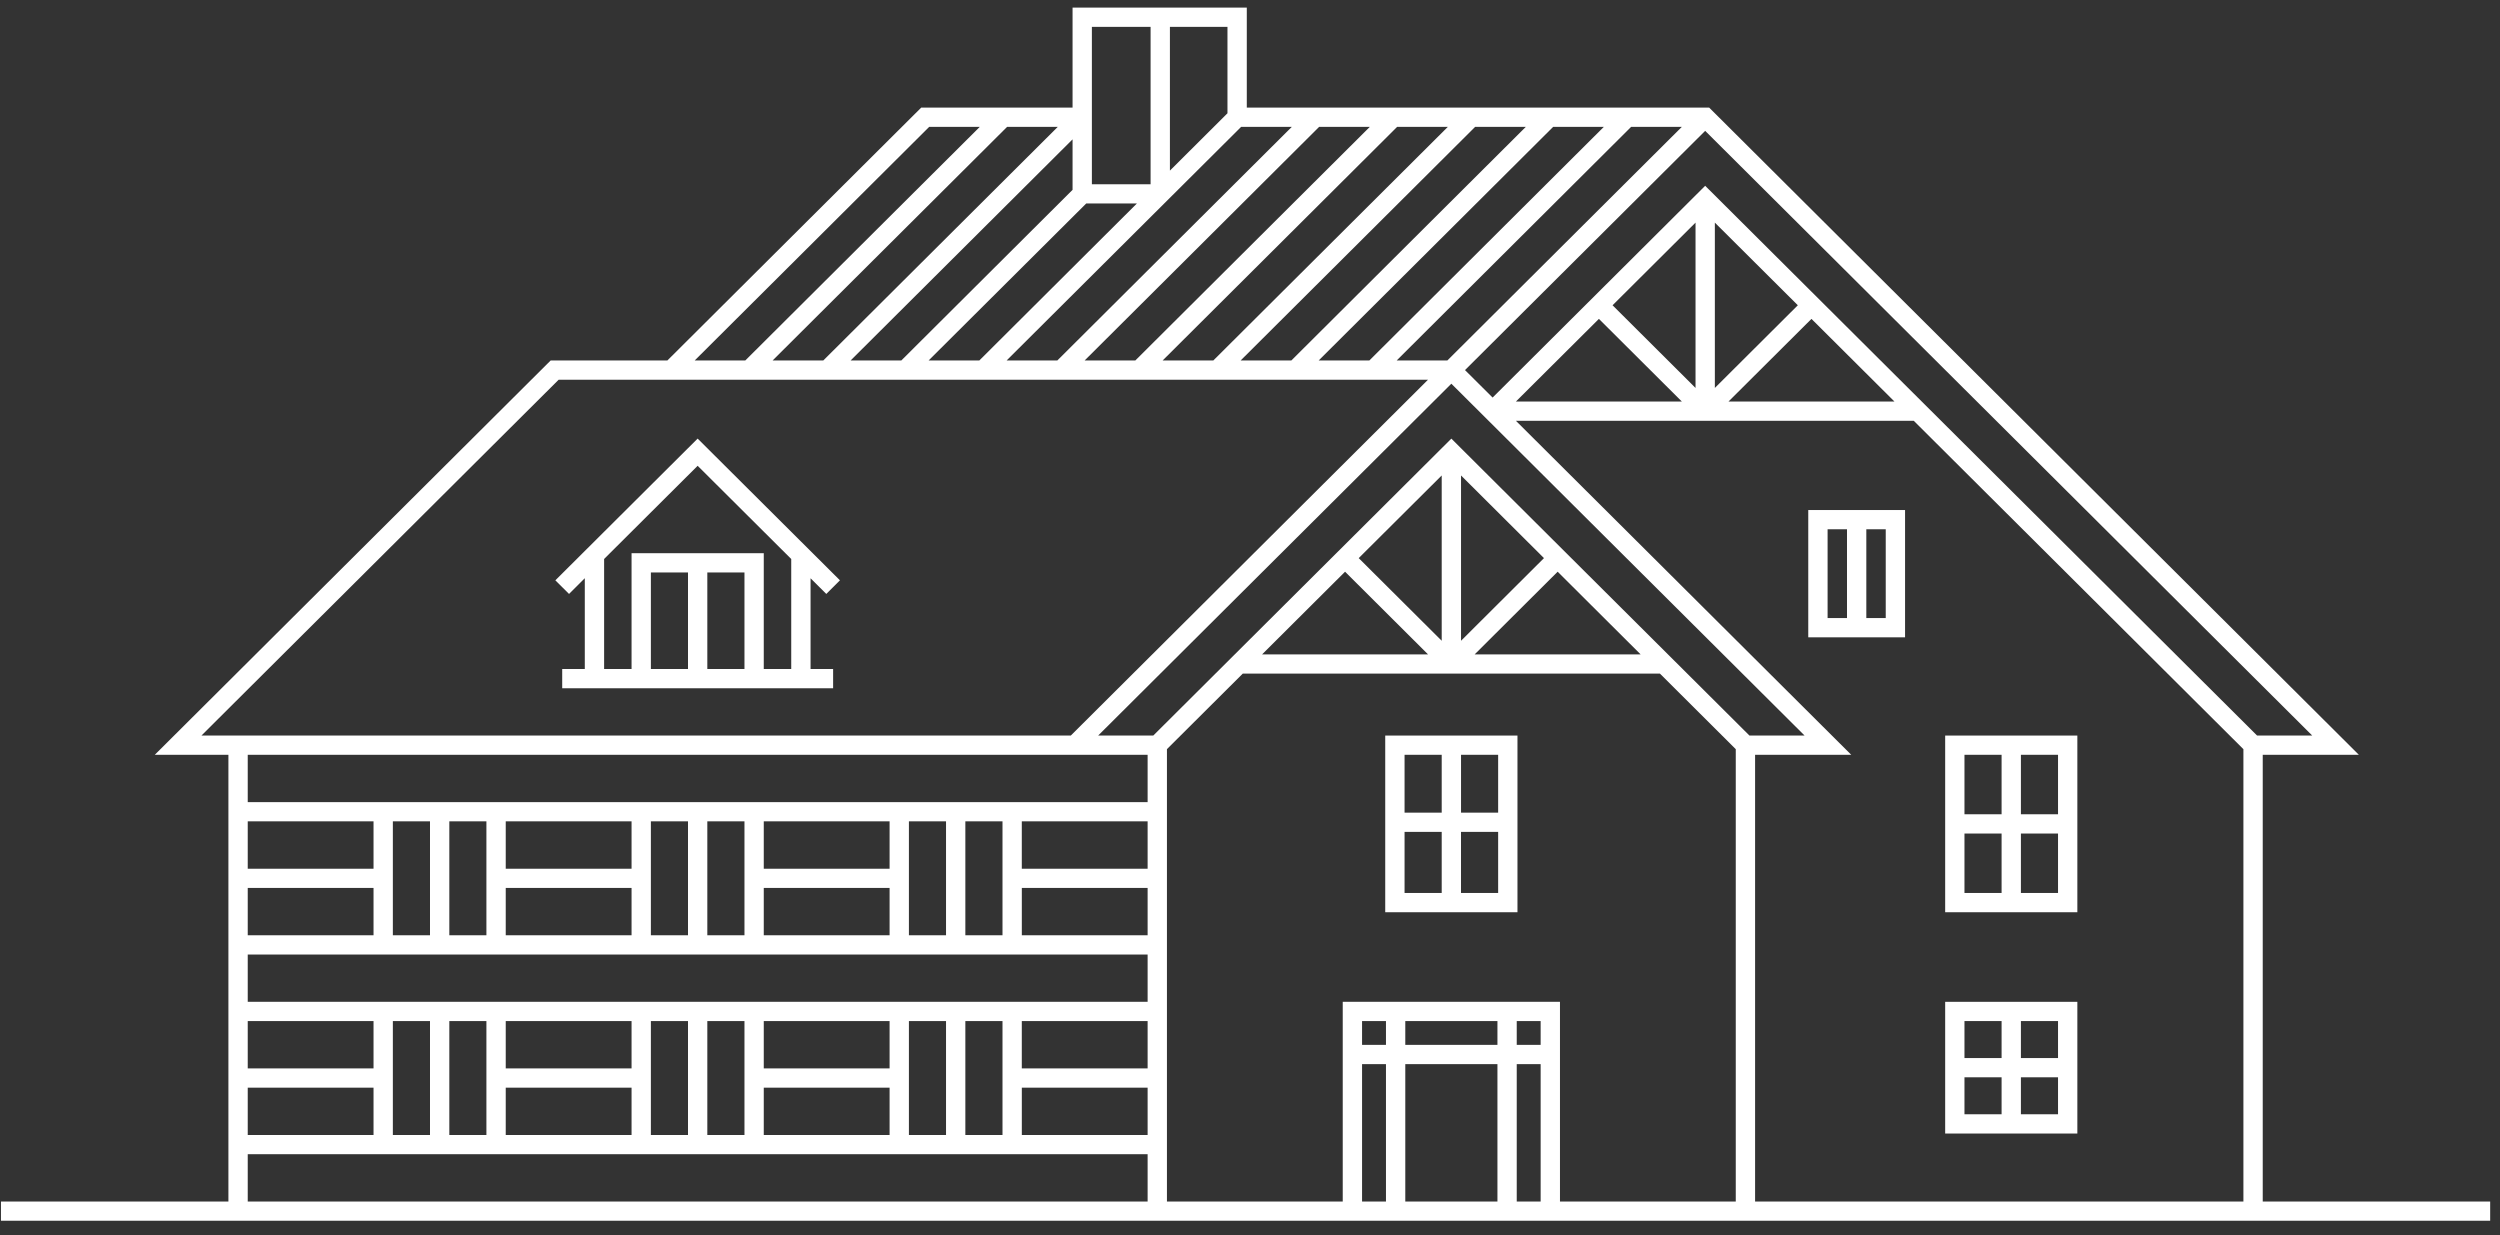 <?xml version="1.0" encoding="UTF-8"?>
<svg width="85px" height="42px" viewBox="0 0 85 42" version="1.1" xmlns="http://www.w3.org/2000/svg" xmlns:xlink="http://www.w3.org/1999/xlink">
    <rect x="0" y="0" width="85" height="42" fill="#333333" stroke="none"/>
    <!-- Generator: Sketch 55.2 (78181) - https://sketchapp.com -->
    <title>estates_menu_white</title>
    <desc>Created with Sketch.</desc>
    <defs>
        <polygon id="path-1" points="0 78 174.582 78 174.582 0.258 0 0.258"></polygon>
    </defs>
    <g id="Nemacolin-home-&amp;-nav" stroke="none" stroke-width="1" fill="none" fill-rule="evenodd">
        <g id="NC_desktop_menu" transform="translate(-1118, -289)">
            <g id="stay-at-nemacolin" transform="translate(342, 196)">
                <g id="the-estates" transform="translate(729, 65)">
                    <g id="estates_menu_white" transform="translate(2, 28)">
                        <g id="Group-27">
                            <g id="Group-26">
                                <path d="M53.423,39.243 L57.7,39.243 L62.195,39.243 L66.473,39.243 L70.968,39.243 L75.246,39.243 L79.742,39.243 L84.019,39.243 L84.019,40.852 L53.423,40.852 L53.423,39.243 Z M63.995,12.91 L93.553,12.91 L81.407,25.009 L53.094,25.009 L51.849,25.009 L63.995,12.91 Z M76.593,4.313 L78.313,4.313 L70.34,12.256 L68.62,12.256 L76.593,4.313 Z M82.124,6.264 L84.12,6.264 L84.12,0.913 L82.124,0.913 L82.124,6.264 Z M86.734,3.851 L84.777,5.801 L84.777,0.913 L86.734,0.913 L86.734,3.851 Z M121.741,25.009 L102.976,6.317 L95.749,13.517 L94.81,12.583 L102.976,4.449 L123.616,25.009 L121.741,25.009 Z M104.673,25.663 L107.149,25.663 L107.942,25.663 L96.541,14.307 L110.068,14.307 L121.276,25.472 L121.276,40.852 L104.673,40.852 L104.673,25.663 Z M79.742,38.589 L84.019,38.589 L84.019,36.98 L79.742,36.98 L79.742,38.589 Z M77.822,38.589 L79.085,38.589 L79.085,34.717 L77.822,34.717 L77.822,38.589 Z M75.903,38.589 L77.165,38.589 L77.165,34.717 L75.903,34.717 L75.903,38.589 Z M70.968,38.589 L75.246,38.589 L75.246,36.98 L70.968,36.98 L70.968,38.589 Z M69.049,38.589 L70.312,38.589 L70.312,34.717 L69.049,34.717 L69.049,38.589 Z M67.13,38.589 L68.392,38.589 L68.392,34.717 L67.13,34.717 L67.13,38.589 Z M62.195,38.589 L66.473,38.589 L66.473,36.98 L62.195,36.98 L62.195,38.589 Z M60.277,38.589 L61.538,38.589 L61.538,34.717 L60.277,34.717 L60.277,38.589 Z M58.357,38.589 L59.62,38.589 L59.62,34.717 L58.357,34.717 L58.357,38.589 Z M53.423,38.589 L57.7,38.589 L57.7,36.98 L53.423,36.98 L53.423,38.589 Z M53.423,36.325 L57.7,36.325 L57.7,34.717 L53.423,34.717 L53.423,36.325 Z M62.195,36.325 L66.473,36.325 L66.473,34.717 L62.195,34.717 L62.195,36.325 Z M70.968,36.325 L75.246,36.325 L75.246,34.717 L70.968,34.717 L70.968,36.325 Z M53.423,32.453 L57.7,32.453 L62.195,32.453 L66.473,32.453 L70.968,32.453 L75.246,32.453 L79.742,32.453 L84.019,32.453 L84.019,34.062 L79.742,34.062 L75.246,34.062 L70.968,34.062 L66.473,34.062 L62.195,34.062 L57.7,34.062 L53.423,34.062 L53.423,32.453 Z M53.423,31.799 L57.7,31.799 L57.7,30.19 L53.423,30.19 L53.423,31.799 Z M53.423,29.536 L57.7,29.536 L57.7,27.926 L53.423,27.926 L53.423,29.536 Z M79.741,29.536 L84.019,29.536 L84.019,27.926 L79.741,27.926 L79.741,29.536 Z M79.742,31.799 L84.019,31.799 L84.019,30.19 L79.742,30.19 L79.742,31.799 Z M77.822,31.799 L79.085,31.799 L79.085,27.926 L77.822,27.926 L77.822,31.799 Z M75.903,31.799 L77.165,31.799 L77.165,27.926 L75.903,27.926 L75.903,31.799 Z M70.968,31.799 L75.246,31.799 L75.246,30.19 L70.968,30.19 L70.968,31.799 Z M70.968,29.536 L75.246,29.536 L75.246,27.926 L70.968,27.926 L70.968,29.536 Z M69.049,31.799 L70.312,31.799 L70.312,27.926 L69.049,27.926 L69.049,31.799 Z M67.13,31.799 L68.392,31.799 L68.392,27.926 L67.13,27.926 L67.13,31.799 Z M62.195,31.799 L66.473,31.799 L66.473,30.19 L62.195,30.19 L62.195,31.799 Z M62.195,29.536 L66.473,29.536 L66.473,27.926 L62.195,27.926 L62.195,29.536 Z M60.277,31.799 L61.538,31.799 L61.538,27.926 L60.277,27.926 L60.277,31.799 Z M58.357,31.799 L59.62,31.799 L59.62,27.926 L58.357,27.926 L58.357,31.799 Z M79.741,36.325 L84.019,36.325 L84.019,34.717 L79.741,34.717 L79.741,36.325 Z M97.96,19.438 L100.781,22.249 L95.139,22.249 L97.96,19.438 Z M90.732,19.438 L93.553,22.249 L87.911,22.249 L90.732,19.438 Z M94.018,21.786 L91.196,18.976 L94.018,16.166 L94.018,21.786 Z M94.675,16.166 L97.495,18.976 L94.675,21.786 L94.675,16.166 Z M106.356,25.009 L104.481,25.009 L94.346,14.913 L84.211,25.009 L82.337,25.009 L94.346,13.046 L106.356,25.009 Z M99.363,10.842 L102.183,13.652 L96.541,13.652 L99.363,10.842 Z M102.648,13.19 L99.827,10.379 L102.648,7.569 L102.648,13.19 Z M103.305,13.19 L103.305,7.569 L106.126,10.379 L103.305,13.19 Z M109.411,13.652 L103.769,13.652 L106.59,10.842 L109.411,13.652 Z M100.459,4.313 L102.183,4.313 L94.21,12.256 L92.487,12.256 L100.459,4.313 Z M97.808,4.313 L99.531,4.313 L91.558,12.256 L89.835,12.256 L97.808,4.313 Z M95.155,4.313 L96.878,4.313 L88.906,12.256 L87.182,12.256 L95.155,4.313 Z M92.503,4.313 L94.227,4.313 L86.253,12.256 L84.53,12.256 L92.503,4.313 Z M89.851,4.313 L91.574,4.313 L83.601,12.256 L81.878,12.256 L89.851,4.313 Z M84.584,6.918 L84.584,6.918 L87.199,4.313 L88.922,4.313 L80.949,12.256 L79.225,12.256 L84.584,6.918 Z M81.932,6.918 L83.655,6.918 L78.297,12.256 L76.573,12.256 L81.932,6.918 Z M81.467,4.738 L81.467,6.455 L75.645,12.256 L73.921,12.256 L81.467,4.738 Z M71.269,12.256 L79.242,4.313 L80.965,4.313 L72.992,12.256 L71.269,12.256 Z M80.751,25.663 L81.544,25.663 L84.019,25.663 L84.019,27.272 L79.742,27.272 L75.246,27.272 L70.968,27.272 L66.473,27.272 L62.195,27.272 L57.7,27.272 L53.423,27.272 L53.423,25.663 L80.751,25.663 Z M90.653,34.062 L90.653,40.852 L84.676,40.852 L84.676,25.471 L87.254,22.903 L101.438,22.903 L104.016,25.472 L104.016,40.852 L98.039,40.852 L98.039,34.062 L90.653,34.062 Z M96.569,40.852 L97.382,40.852 L97.382,36.181 L96.569,36.181 L96.569,40.852 Z M92.78,40.852 L95.913,40.852 L95.913,36.181 L92.78,36.181 L92.78,40.852 Z M91.31,40.852 L92.123,40.852 L92.123,36.181 L91.31,36.181 L91.31,40.852 Z M91.31,35.526 L92.123,35.526 L92.123,34.717 L91.31,34.717 L91.31,35.526 Z M92.78,35.526 L95.913,35.526 L95.913,34.717 L92.78,34.717 L92.78,35.526 Z M96.569,35.526 L97.382,35.526 L97.382,34.717 L96.569,34.717 L96.569,35.526 Z M129.666,40.852 L121.933,40.852 L121.933,25.663 L125.201,25.663 L103.112,3.659 L87.391,3.659 L87.391,0.258 L81.467,0.258 L81.467,3.659 L76.321,3.659 L67.691,12.256 L63.723,12.256 L50.263,25.663 L52.766,25.663 L52.766,40.852 L45.033,40.852 L45.033,41.506 L129.666,41.506 L129.666,40.852 Z" id="Fill-18" fill="#FFFFFF"></path>
                                <mask id="mask-2" fill="white">
                                    <use xlink:href="#path-1"></use>
                                </mask>
                                <g id="Clip-21"></g>
                                <path d="M92.755,27.63 L94.018,27.63 L94.018,25.663 L92.755,25.663 L92.755,27.63 Z M94.675,27.63 L95.937,27.63 L95.937,25.663 L94.675,25.663 L94.675,27.63 Z M94.674,30.361 L95.937,30.361 L95.937,28.284 L94.674,28.284 L94.674,30.361 Z M92.755,30.361 L94.018,30.361 L94.018,28.284 L92.755,28.284 L92.755,30.361 Z M92.098,31.016 L96.594,31.016 L96.594,25.009 L92.098,25.009 L92.098,31.016 Z" id="Fill-20" fill="#FFFFFF" mask="url(#mask-2)"></path>
                                <path d="M111.792,35.974 L113.054,35.974 L113.054,34.716 L111.792,34.716 L111.792,35.974 Z M113.711,35.974 L114.973,35.974 L114.973,34.716 L113.711,34.716 L113.711,35.974 Z M113.711,37.885 L114.973,37.885 L114.973,36.628 L113.711,36.628 L113.711,37.885 Z M111.792,37.885 L113.054,37.885 L113.054,36.628 L111.792,36.628 L111.792,37.885 Z M111.136,38.54 L115.63,38.54 L115.63,34.062 L111.136,34.062 L111.136,38.54 Z" id="Fill-22" fill="#FFFFFF" mask="url(#mask-2)"></path>
                                <path d="M71.902,19.006 L71.902,22.746 L70.968,22.746 L70.968,18.809 L66.473,18.809 L66.473,22.746 L65.54,22.746 L65.54,19.005 L68.72,15.837 L71.902,19.006 Z M67.13,22.746 L68.392,22.746 L68.392,19.463 L67.13,19.463 L67.13,22.746 Z M69.049,22.746 L70.312,22.746 L70.312,19.463 L69.049,19.463 L69.049,22.746 Z M64.883,19.659 L64.883,22.746 L64.115,22.746 L64.115,23.4 L73.326,23.4 L73.326,22.746 L72.559,22.746 L72.559,19.661 L73.094,20.194 L73.558,19.731 L68.72,14.912 L63.882,19.731 L64.347,20.194 L64.883,19.659 Z" id="Fill-23" fill="#FFFFFF" mask="url(#mask-2)"></path>
                                <path d="M113.711,30.361 L114.973,30.361 L114.973,28.34 L113.711,28.34 L113.711,30.361 Z M111.792,30.361 L113.054,30.361 L113.054,28.34 L111.792,28.34 L111.792,30.361 Z M111.792,27.685 L113.054,27.685 L113.054,25.663 L111.792,25.663 L111.792,27.685 Z M113.711,27.685 L114.973,27.685 L114.973,25.663 L113.711,25.663 L113.711,27.685 Z M111.136,31.016 L115.63,31.016 L115.63,25.009 L111.136,25.009 L111.136,31.016 Z" id="Fill-24" fill="#FFFFFF" mask="url(#mask-2)"></path>
                                <path d="M107.138,21.014 L107.798,21.014 L107.798,17.995 L107.138,17.995 L107.138,21.014 Z M108.455,21.014 L109.115,21.014 L109.115,17.995 L108.455,17.995 L108.455,21.014 Z M106.481,21.669 L109.772,21.669 L109.772,17.341 L106.481,17.341 L106.481,21.669 Z" id="Fill-25" fill="#FFFFFF" mask="url(#mask-2)"></path>
                            </g>
                        </g>
                    </g>
                </g>
            </g>
        </g>
    </g>
</svg>